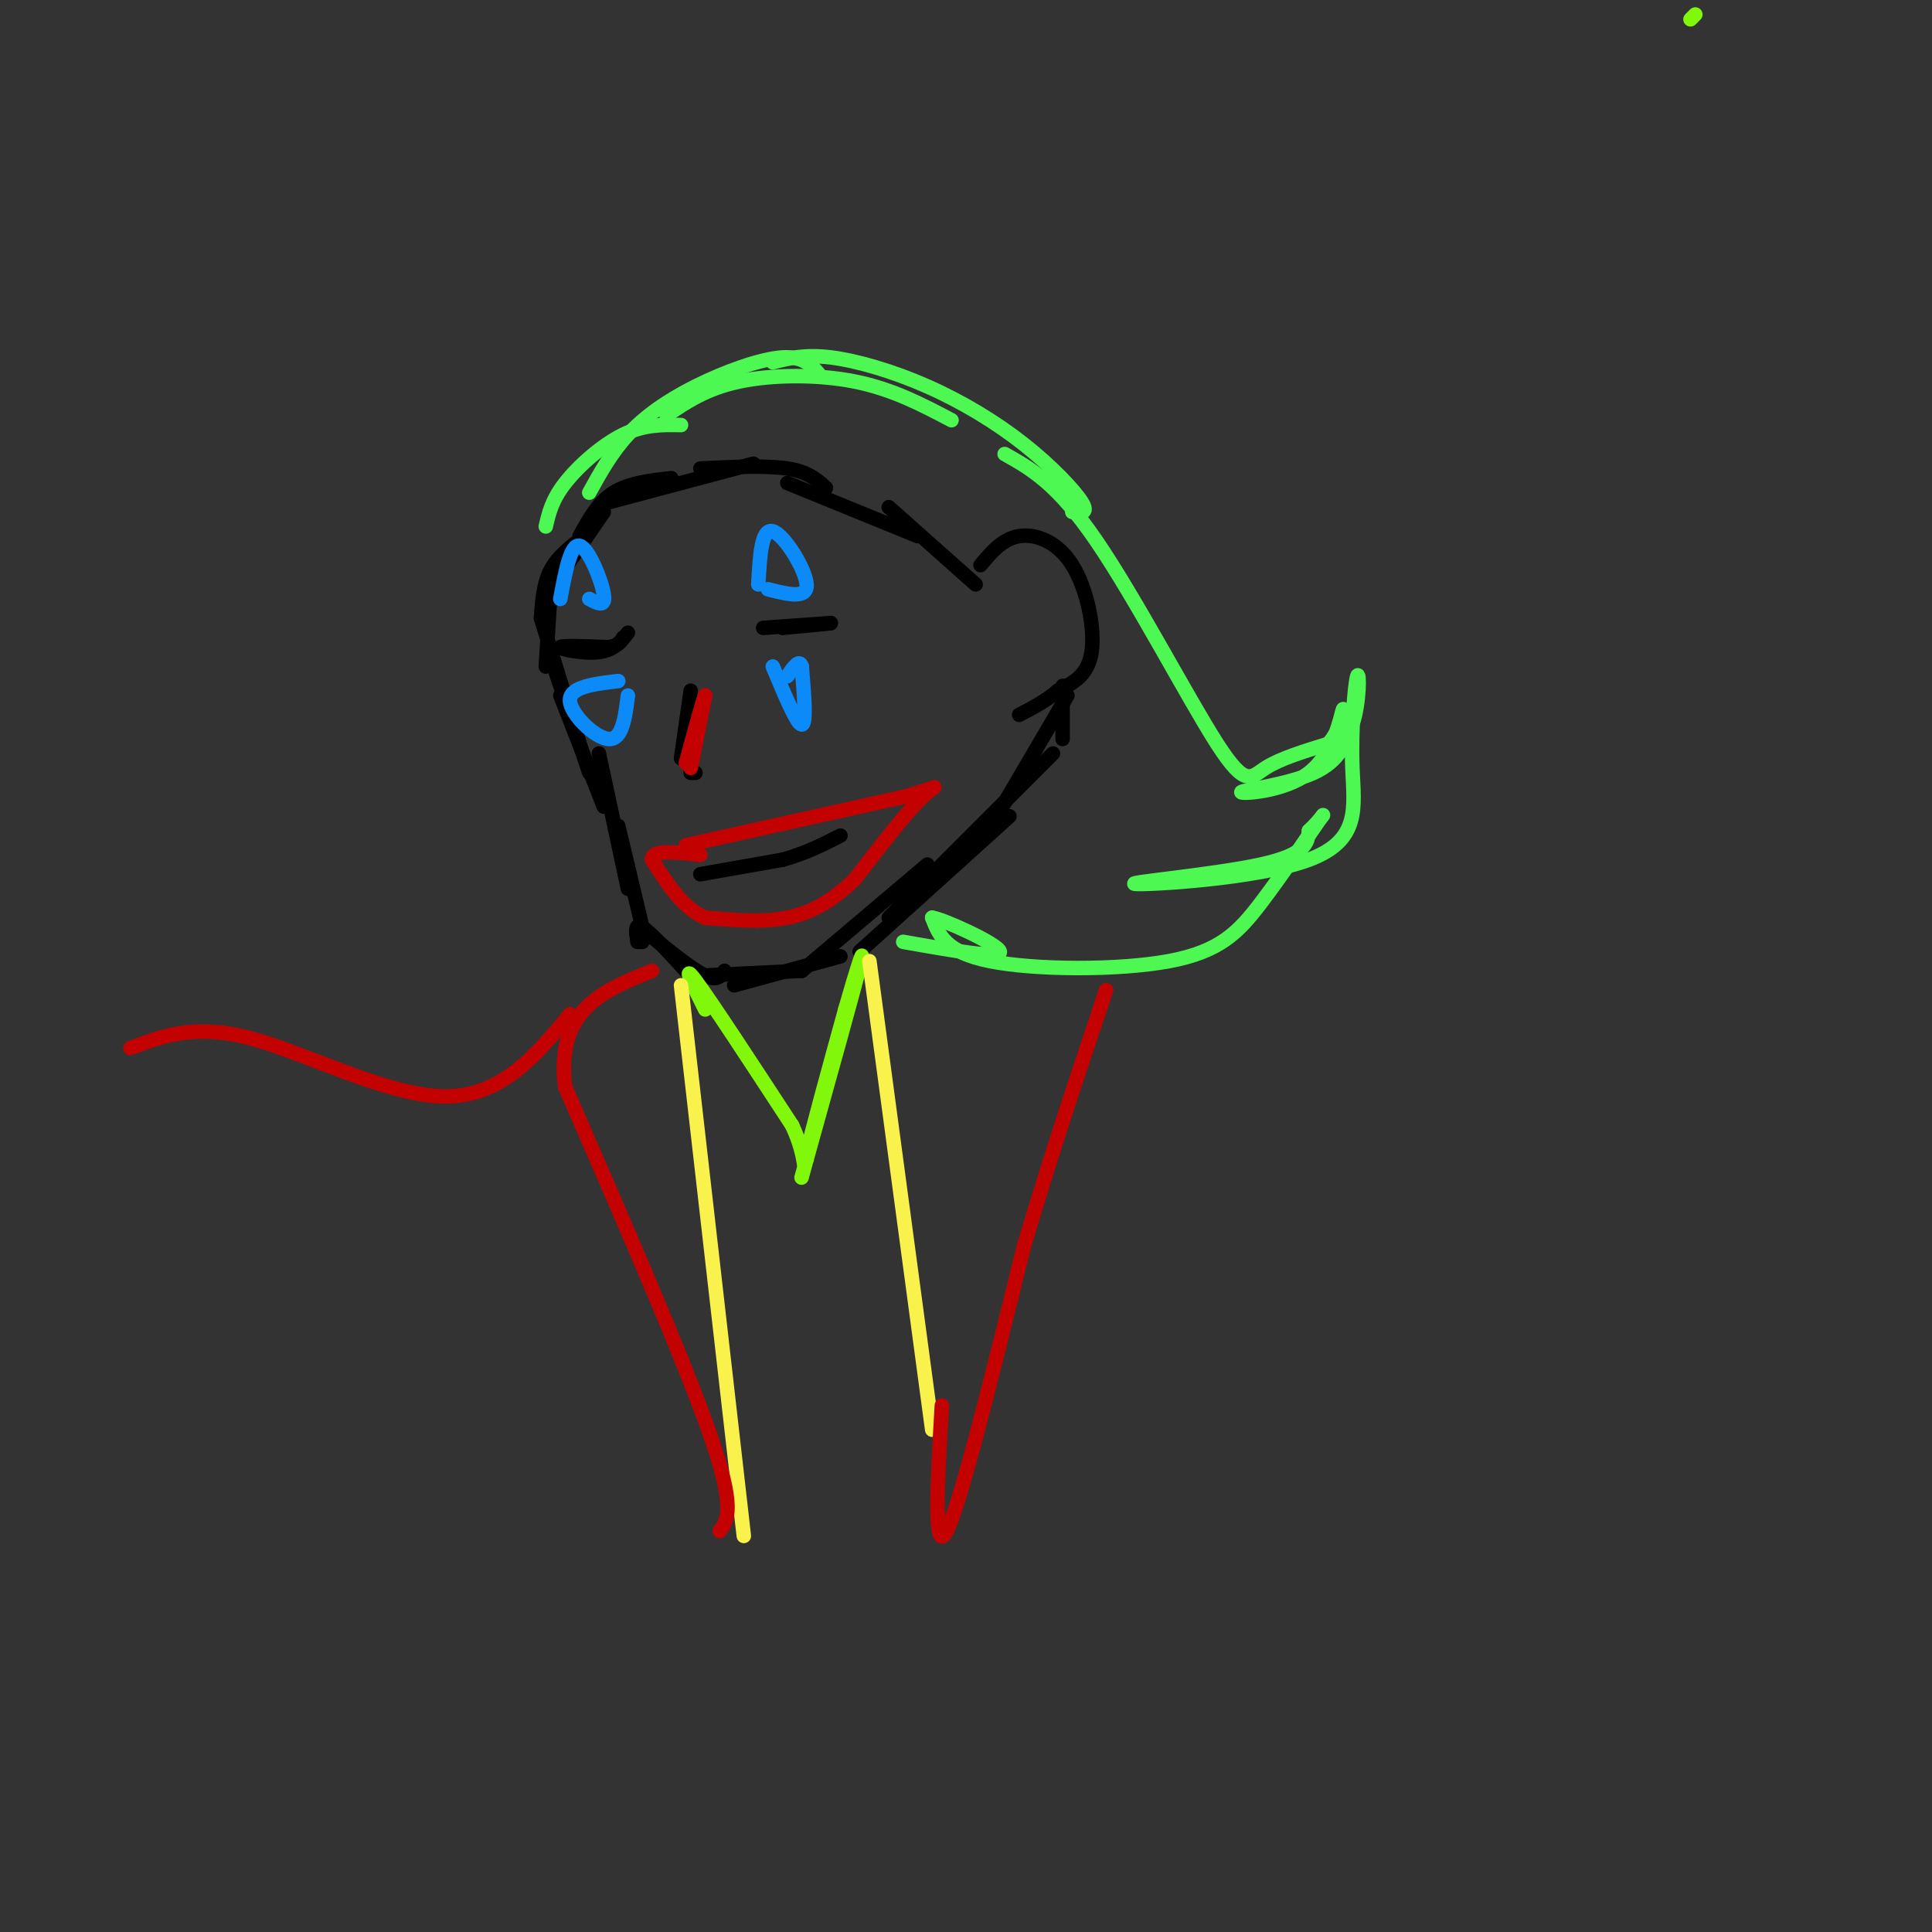 <svg viewBox='0 0 400 400' version='1.1' xmlns='http://www.w3.org/2000/svg' xmlns:xlink='http://www.w3.org/1999/xlink'><rect x="0" y="0" width="400" height="400" fill="#333333" stroke="none"/><g fill='none' stroke='rgb(0,0,0)' stroke-width='3' stroke-linecap='round' stroke-linejoin='round'><path d='M114,122c0.000,0.000 -1.000,16.000 -1,16'/><path d='M112,128c0.000,0.000 8.000,26.000 8,26'/><path d='M114,136c0.000,0.000 8.000,24.000 8,24'/><path d='M116,144c0.000,0.000 9.000,23.000 9,23'/><path d='M124,156c0.000,0.000 6.000,28.000 6,28'/><path d='M128,171c0.000,0.000 5.000,21.000 5,21'/><path d='M132,195c0.000,0.000 1.000,0.000 1,0'/><path d='M132,195c-0.333,-2.000 -0.667,-4.000 1,-3c1.667,1.000 5.333,5.000 9,9'/><path d='M135,194c4.250,3.417 8.500,6.833 11,8c2.500,1.167 3.250,0.083 4,-1'/><path d='M145,202c0.000,0.000 21.000,-1.000 21,-1'/><path d='M152,204c0.000,0.000 22.000,-6.000 22,-6'/><path d='M166,201c0.000,0.000 26.000,-22.000 26,-22'/><path d='M178,197c0.000,0.000 31.000,-28.000 31,-28'/><path d='M184,190c0.000,0.000 34.000,-34.000 34,-34'/><path d='M204,173c0.000,0.000 17.000,-29.000 17,-29'/><path d='M220,153c0.000,0.000 0.000,-11.000 0,-11'/><path d='M143,143c0.000,0.000 -2.000,14.000 -2,14'/><path d='M144,160c0.000,0.000 -1.000,0.000 -1,0'/><path d='M145,181c0.000,0.000 17.000,-3.000 17,-3'/><path d='M162,178c4.833,-1.333 8.417,-3.167 12,-5'/><path d='M158,130c0.000,0.000 14.000,-1.000 14,-1'/><path d='M172,129c0.667,0.000 -4.667,0.500 -10,1'/><path d='M130,131c-1.422,1.800 -2.844,3.600 -6,4c-3.156,0.400 -8.044,-0.600 -8,-1c0.044,-0.400 5.022,-0.200 10,0'/><path d='M126,134c2.167,-0.333 2.583,-1.167 3,-2'/><path d='M112,128c0.250,-3.583 0.500,-7.167 2,-10c1.500,-2.833 4.250,-4.917 7,-7'/><path d='M114,122c0.000,0.000 11.000,-16.000 11,-16'/><path d='M120,111c1.917,-3.500 3.833,-7.000 7,-9c3.167,-2.000 7.583,-2.500 12,-3'/><path d='M126,104c0.000,0.000 30.000,-8.000 30,-8'/><path d='M203,117c2.298,-2.726 4.595,-5.452 8,-6c3.405,-0.548 7.917,1.083 11,6c3.083,4.917 4.738,13.119 4,18c-0.738,4.881 -3.869,6.440 -7,8'/><path d='M219,143c-2.500,2.167 -5.250,3.583 -8,5'/><path d='M145,97c6.833,-0.333 13.667,-0.667 18,0c4.333,0.667 6.167,2.333 8,4'/><path d='M163,100c0.000,0.000 27.000,11.000 27,11'/><path d='M184,105c0.000,0.000 18.000,16.000 18,16'/></g>
<g fill='none' stroke='rgb(77,248,83)' stroke-width='3' stroke-linecap='round' stroke-linejoin='round'><path d='M113,109c0.622,-2.733 1.244,-5.467 4,-9c2.756,-3.533 7.644,-7.867 12,-10c4.356,-2.133 8.178,-2.067 12,-2'/><path d='M122,102c2.286,-4.143 4.571,-8.286 8,-12c3.429,-3.714 8.000,-7.000 14,-10c6.000,-3.000 13.429,-5.714 18,-6c4.571,-0.286 6.286,1.857 8,4'/><path d='M138,86c4.111,-2.778 8.222,-5.556 15,-7c6.778,-1.444 16.222,-1.556 24,0c7.778,1.556 13.889,4.778 20,8'/><path d='M160,75c3.314,-0.831 6.628,-1.662 12,-1c5.372,0.662 12.801,2.817 20,6c7.199,3.183 14.169,7.396 20,12c5.831,4.604 10.523,9.601 12,12c1.477,2.399 -0.262,2.199 -2,2'/><path d='M208,94c5.423,3.036 10.845,6.071 19,18c8.155,11.929 19.042,32.750 25,42c5.958,9.250 6.988,6.929 10,5c3.012,-1.929 8.006,-3.464 13,-5'/><path d='M275,154c2.831,-3.074 3.408,-8.260 3,-7c-0.408,1.260 -1.800,8.967 -7,13c-5.200,4.033 -14.208,4.394 -14,4c0.208,-0.394 9.631,-1.541 15,-4c5.369,-2.459 6.685,-6.229 8,-10'/><path d='M280,150c1.563,-4.681 1.469,-11.383 1,-10c-0.469,1.383 -1.314,10.851 -1,19c0.314,8.149 1.785,14.978 -9,19c-10.785,4.022 -33.827,5.237 -36,5c-2.173,-0.237 16.522,-1.925 26,-4c9.478,-2.075 9.739,-4.538 10,-7'/><path d='M271,172c2.568,-2.380 3.986,-4.831 2,-2c-1.986,2.831 -7.378,10.944 -12,17c-4.622,6.056 -8.475,10.053 -19,12c-10.525,1.947 -27.721,1.842 -37,0c-9.279,-1.842 -10.639,-5.421 -12,-9'/><path d='M193,190c2.133,0.244 13.467,5.356 14,7c0.533,1.644 -9.733,-0.178 -20,-2'/></g>
<g fill='none' stroke='rgb(11,138,248)' stroke-width='3' stroke-linecap='round' stroke-linejoin='round'><path d='M160,138c2.500,6.000 5.000,12.000 6,12c1.000,0.000 0.500,-6.000 0,-12'/><path d='M166,138c-0.500,-1.667 -1.750,0.167 -3,2'/><path d='M157,121c0.311,-5.844 0.622,-11.689 3,-11c2.378,0.689 6.822,7.911 7,11c0.178,3.089 -3.911,2.044 -8,1'/><path d='M116,124c1.067,-5.733 2.133,-11.467 4,-11c1.867,0.467 4.533,7.133 5,10c0.467,2.867 -1.267,1.933 -3,1'/><path d='M128,141c-5.022,0.600 -10.044,1.200 -10,4c0.044,2.800 5.156,7.800 8,8c2.844,0.200 3.422,-4.400 4,-9'/></g>
<g fill='none' stroke='rgb(195,1,1)' stroke-width='3' stroke-linecap='round' stroke-linejoin='round'><path d='M142,175c0.000,0.000 45.000,-10.000 45,-10'/><path d='M187,165c8.511,-2.311 7.289,-3.089 4,0c-3.289,3.089 -8.644,10.044 -14,17'/><path d='M177,182c-4.533,4.422 -8.867,6.978 -14,8c-5.133,1.022 -11.067,0.511 -17,0'/><path d='M146,190c-4.667,-2.000 -7.833,-7.000 -11,-12'/><path d='M135,178c-0.167,-2.167 4.917,-1.583 10,-1'/><path d='M143,159c0.000,0.000 3.000,-15.000 3,-15'/><path d='M146,144c-0.167,-0.167 -2.083,6.917 -4,14'/></g>
<g fill='none' stroke='rgb(128,247,11)' stroke-width='3' stroke-linecap='round' stroke-linejoin='round'><path d='M351,3c0.000,0.000 -1.000,1.000 -1,1'/><path d='M146,209c-2.500,-5.000 -5.000,-10.000 -2,-6c3.000,4.000 11.500,17.000 20,30'/><path d='M164,233c3.422,7.333 1.978,10.667 3,6c1.022,-4.667 4.511,-17.333 8,-30'/><path d='M175,209c2.400,-8.444 4.400,-14.556 3,-9c-1.400,5.556 -6.200,22.778 -11,40'/><path d='M167,240c-1.833,6.667 -0.917,3.333 0,0'/></g>
<g fill='none' stroke='rgb(249,242,77)' stroke-width='3' stroke-linecap='round' stroke-linejoin='round'><path d='M141,204c0.000,0.000 13.000,114.000 13,114'/><path d='M180,199c0.000,0.000 13.000,97.000 13,97'/></g>
<g fill='none' stroke='rgb(195,1,1)' stroke-width='3' stroke-linecap='round' stroke-linejoin='round'><path d='M149,317c1.667,-2.333 3.333,-4.667 -2,-20c-5.333,-15.333 -17.667,-43.667 -30,-72'/><path d='M117,225c-2.000,-16.000 8.000,-20.000 18,-24'/><path d='M195,291c-0.917,15.750 -1.833,31.500 1,26c2.833,-5.500 9.417,-32.250 16,-59'/><path d='M212,258c5.500,-18.667 11.250,-35.833 17,-53'/><path d='M118,210c-7.089,8.556 -14.178,17.111 -26,17c-11.822,-0.111 -28.378,-8.889 -40,-12c-11.622,-3.111 -18.311,-0.556 -25,2'/></g>
</svg>